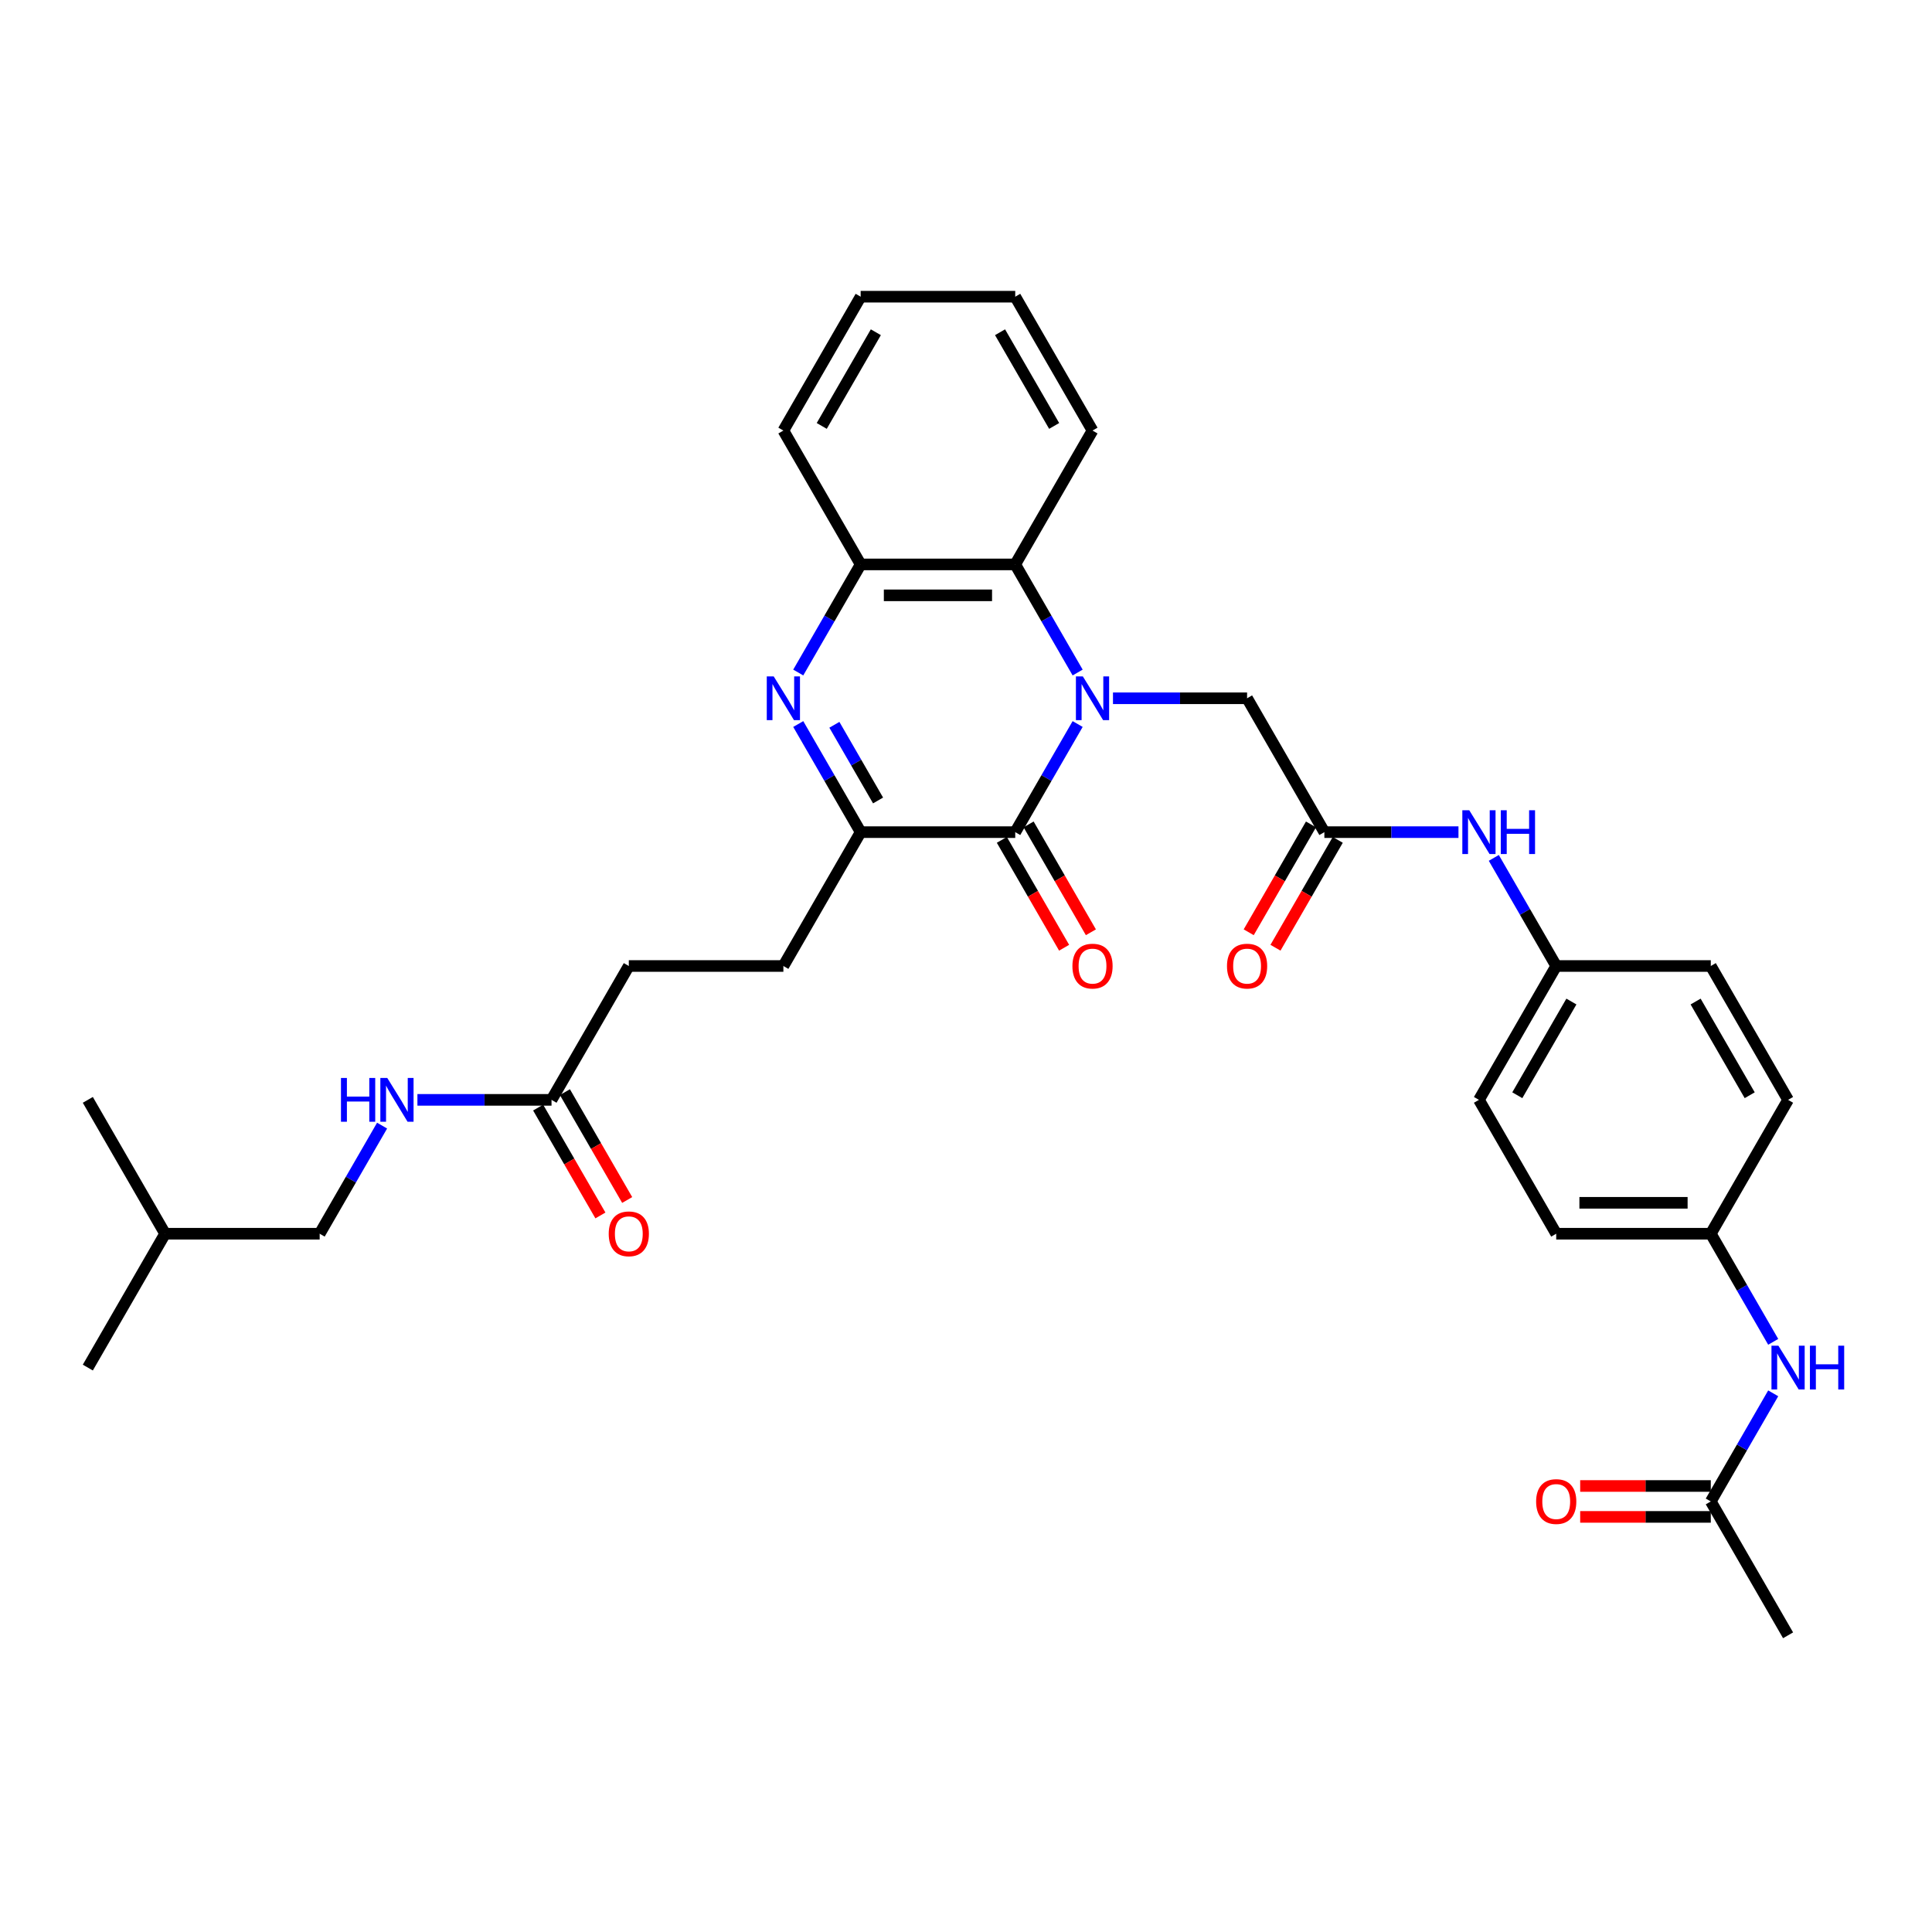 <?xml version='1.0' encoding='iso-8859-1'?>
<svg version='1.1' baseProfile='full'
              xmlns='http://www.w3.org/2000/svg'
                      xmlns:rdkit='http://www.rdkit.org/xml'
                      xmlns:xlink='http://www.w3.org/1999/xlink'
                  xml:space='preserve'
width='1000px' height='1000px' viewBox='0 0 1000 1000'>
<!-- END OF HEADER -->
<rect style='opacity:1.0;fill:#FFFFFF;stroke:none' width='1000' height='1000' x='0' y='0'> </rect>
<path class='bond-0' d='M 557.788,374.757 L 541.635,402.736' style='fill:none;fill-rule:evenodd;stroke:#0000FF;stroke-width:6px;stroke-linecap:butt;stroke-linejoin:miter;stroke-opacity:1' />
<path class='bond-0' d='M 541.635,402.736 L 525.481,430.714' style='fill:none;fill-rule:evenodd;stroke:#000000;stroke-width:6px;stroke-linecap:butt;stroke-linejoin:miter;stroke-opacity:1' />
<path class='bond-3' d='M 557.788,348.099 L 541.635,320.121' style='fill:none;fill-rule:evenodd;stroke:#0000FF;stroke-width:6px;stroke-linecap:butt;stroke-linejoin:miter;stroke-opacity:1' />
<path class='bond-3' d='M 541.635,320.121 L 525.481,292.142' style='fill:none;fill-rule:evenodd;stroke:#000000;stroke-width:6px;stroke-linecap:butt;stroke-linejoin:miter;stroke-opacity:1' />
<path class='bond-5' d='M 576.076,361.428 L 610.782,361.428' style='fill:none;fill-rule:evenodd;stroke:#0000FF;stroke-width:6px;stroke-linecap:butt;stroke-linejoin:miter;stroke-opacity:1' />
<path class='bond-5' d='M 610.782,361.428 L 645.488,361.428' style='fill:none;fill-rule:evenodd;stroke:#000000;stroke-width:6px;stroke-linecap:butt;stroke-linejoin:miter;stroke-opacity:1' />
<path class='bond-2' d='M 525.481,430.714 L 445.477,430.714' style='fill:none;fill-rule:evenodd;stroke:#000000;stroke-width:6px;stroke-linecap:butt;stroke-linejoin:miter;stroke-opacity:1' />
<path class='bond-10' d='M 518.553,434.714 L 534.669,462.629' style='fill:none;fill-rule:evenodd;stroke:#000000;stroke-width:6px;stroke-linecap:butt;stroke-linejoin:miter;stroke-opacity:1' />
<path class='bond-10' d='M 534.669,462.629 L 550.786,490.543' style='fill:none;fill-rule:evenodd;stroke:#FF0000;stroke-width:6px;stroke-linecap:butt;stroke-linejoin:miter;stroke-opacity:1' />
<path class='bond-10' d='M 532.41,426.714 L 548.527,454.628' style='fill:none;fill-rule:evenodd;stroke:#000000;stroke-width:6px;stroke-linecap:butt;stroke-linejoin:miter;stroke-opacity:1' />
<path class='bond-10' d='M 548.527,454.628 L 564.643,482.543' style='fill:none;fill-rule:evenodd;stroke:#FF0000;stroke-width:6px;stroke-linecap:butt;stroke-linejoin:miter;stroke-opacity:1' />
<path class='bond-1' d='M 413.17,348.099 L 429.324,320.121' style='fill:none;fill-rule:evenodd;stroke:#0000FF;stroke-width:6px;stroke-linecap:butt;stroke-linejoin:miter;stroke-opacity:1' />
<path class='bond-1' d='M 429.324,320.121 L 445.477,292.142' style='fill:none;fill-rule:evenodd;stroke:#000000;stroke-width:6px;stroke-linecap:butt;stroke-linejoin:miter;stroke-opacity:1' />
<path class='bond-33' d='M 413.17,374.757 L 429.324,402.736' style='fill:none;fill-rule:evenodd;stroke:#0000FF;stroke-width:6px;stroke-linecap:butt;stroke-linejoin:miter;stroke-opacity:1' />
<path class='bond-33' d='M 429.324,402.736 L 445.477,430.714' style='fill:none;fill-rule:evenodd;stroke:#000000;stroke-width:6px;stroke-linecap:butt;stroke-linejoin:miter;stroke-opacity:1' />
<path class='bond-33' d='M 431.873,375.15 L 443.181,394.735' style='fill:none;fill-rule:evenodd;stroke:#0000FF;stroke-width:6px;stroke-linecap:butt;stroke-linejoin:miter;stroke-opacity:1' />
<path class='bond-33' d='M 443.181,394.735 L 454.488,414.32' style='fill:none;fill-rule:evenodd;stroke:#000000;stroke-width:6px;stroke-linecap:butt;stroke-linejoin:miter;stroke-opacity:1' />
<path class='bond-12' d='M 445.477,430.714 L 405.475,500' style='fill:none;fill-rule:evenodd;stroke:#000000;stroke-width:6px;stroke-linecap:butt;stroke-linejoin:miter;stroke-opacity:1' />
<path class='bond-4' d='M 525.481,292.142 L 445.477,292.142' style='fill:none;fill-rule:evenodd;stroke:#000000;stroke-width:6px;stroke-linecap:butt;stroke-linejoin:miter;stroke-opacity:1' />
<path class='bond-4' d='M 513.481,308.143 L 457.478,308.143' style='fill:none;fill-rule:evenodd;stroke:#000000;stroke-width:6px;stroke-linecap:butt;stroke-linejoin:miter;stroke-opacity:1' />
<path class='bond-25' d='M 525.481,292.142 L 565.484,222.856' style='fill:none;fill-rule:evenodd;stroke:#000000;stroke-width:6px;stroke-linecap:butt;stroke-linejoin:miter;stroke-opacity:1' />
<path class='bond-26' d='M 445.477,292.142 L 405.475,222.856' style='fill:none;fill-rule:evenodd;stroke:#000000;stroke-width:6px;stroke-linecap:butt;stroke-linejoin:miter;stroke-opacity:1' />
<path class='bond-6' d='M 645.488,361.428 L 685.49,430.714' style='fill:none;fill-rule:evenodd;stroke:#000000;stroke-width:6px;stroke-linecap:butt;stroke-linejoin:miter;stroke-opacity:1' />
<path class='bond-9' d='M 685.49,430.714 L 720.196,430.714' style='fill:none;fill-rule:evenodd;stroke:#000000;stroke-width:6px;stroke-linecap:butt;stroke-linejoin:miter;stroke-opacity:1' />
<path class='bond-9' d='M 720.196,430.714 L 754.902,430.714' style='fill:none;fill-rule:evenodd;stroke:#0000FF;stroke-width:6px;stroke-linecap:butt;stroke-linejoin:miter;stroke-opacity:1' />
<path class='bond-14' d='M 678.562,426.714 L 662.445,454.628' style='fill:none;fill-rule:evenodd;stroke:#000000;stroke-width:6px;stroke-linecap:butt;stroke-linejoin:miter;stroke-opacity:1' />
<path class='bond-14' d='M 662.445,454.628 L 646.329,482.543' style='fill:none;fill-rule:evenodd;stroke:#FF0000;stroke-width:6px;stroke-linecap:butt;stroke-linejoin:miter;stroke-opacity:1' />
<path class='bond-14' d='M 692.419,434.714 L 676.302,462.629' style='fill:none;fill-rule:evenodd;stroke:#000000;stroke-width:6px;stroke-linecap:butt;stroke-linejoin:miter;stroke-opacity:1' />
<path class='bond-14' d='M 676.302,462.629 L 660.186,490.543' style='fill:none;fill-rule:evenodd;stroke:#FF0000;stroke-width:6px;stroke-linecap:butt;stroke-linejoin:miter;stroke-opacity:1' />
<path class='bond-7' d='M 285.468,569.286 L 325.47,500' style='fill:none;fill-rule:evenodd;stroke:#000000;stroke-width:6px;stroke-linecap:butt;stroke-linejoin:miter;stroke-opacity:1' />
<path class='bond-13' d='M 285.468,569.286 L 250.762,569.286' style='fill:none;fill-rule:evenodd;stroke:#000000;stroke-width:6px;stroke-linecap:butt;stroke-linejoin:miter;stroke-opacity:1' />
<path class='bond-13' d='M 250.762,569.286 L 216.056,569.286' style='fill:none;fill-rule:evenodd;stroke:#0000FF;stroke-width:6px;stroke-linecap:butt;stroke-linejoin:miter;stroke-opacity:1' />
<path class='bond-15' d='M 278.539,573.286 L 294.656,601.201' style='fill:none;fill-rule:evenodd;stroke:#000000;stroke-width:6px;stroke-linecap:butt;stroke-linejoin:miter;stroke-opacity:1' />
<path class='bond-15' d='M 294.656,601.201 L 310.772,629.115' style='fill:none;fill-rule:evenodd;stroke:#FF0000;stroke-width:6px;stroke-linecap:butt;stroke-linejoin:miter;stroke-opacity:1' />
<path class='bond-15' d='M 292.397,565.286 L 308.513,593.2' style='fill:none;fill-rule:evenodd;stroke:#000000;stroke-width:6px;stroke-linecap:butt;stroke-linejoin:miter;stroke-opacity:1' />
<path class='bond-15' d='M 308.513,593.2 L 324.63,621.115' style='fill:none;fill-rule:evenodd;stroke:#FF0000;stroke-width:6px;stroke-linecap:butt;stroke-linejoin:miter;stroke-opacity:1' />
<path class='bond-8' d='M 885.502,777.144 L 901.655,749.165' style='fill:none;fill-rule:evenodd;stroke:#000000;stroke-width:6px;stroke-linecap:butt;stroke-linejoin:miter;stroke-opacity:1' />
<path class='bond-8' d='M 901.655,749.165 L 917.808,721.186' style='fill:none;fill-rule:evenodd;stroke:#0000FF;stroke-width:6px;stroke-linecap:butt;stroke-linejoin:miter;stroke-opacity:1' />
<path class='bond-16' d='M 885.502,769.143 L 851.7,769.143' style='fill:none;fill-rule:evenodd;stroke:#000000;stroke-width:6px;stroke-linecap:butt;stroke-linejoin:miter;stroke-opacity:1' />
<path class='bond-16' d='M 851.7,769.143 L 817.898,769.143' style='fill:none;fill-rule:evenodd;stroke:#FF0000;stroke-width:6px;stroke-linecap:butt;stroke-linejoin:miter;stroke-opacity:1' />
<path class='bond-16' d='M 885.502,785.144 L 851.7,785.144' style='fill:none;fill-rule:evenodd;stroke:#000000;stroke-width:6px;stroke-linecap:butt;stroke-linejoin:miter;stroke-opacity:1' />
<path class='bond-16' d='M 851.7,785.144 L 817.898,785.144' style='fill:none;fill-rule:evenodd;stroke:#FF0000;stroke-width:6px;stroke-linecap:butt;stroke-linejoin:miter;stroke-opacity:1' />
<path class='bond-27' d='M 885.502,777.144 L 925.504,846.43' style='fill:none;fill-rule:evenodd;stroke:#000000;stroke-width:6px;stroke-linecap:butt;stroke-linejoin:miter;stroke-opacity:1' />
<path class='bond-17' d='M 773.19,444.043 L 789.344,472.021' style='fill:none;fill-rule:evenodd;stroke:#0000FF;stroke-width:6px;stroke-linecap:butt;stroke-linejoin:miter;stroke-opacity:1' />
<path class='bond-17' d='M 789.344,472.021 L 805.497,500' style='fill:none;fill-rule:evenodd;stroke:#000000;stroke-width:6px;stroke-linecap:butt;stroke-linejoin:miter;stroke-opacity:1' />
<path class='bond-11' d='M 917.808,694.529 L 901.655,666.55' style='fill:none;fill-rule:evenodd;stroke:#0000FF;stroke-width:6px;stroke-linecap:butt;stroke-linejoin:miter;stroke-opacity:1' />
<path class='bond-11' d='M 901.655,666.55 L 885.502,638.572' style='fill:none;fill-rule:evenodd;stroke:#000000;stroke-width:6px;stroke-linecap:butt;stroke-linejoin:miter;stroke-opacity:1' />
<path class='bond-19' d='M 405.475,500 L 325.47,500' style='fill:none;fill-rule:evenodd;stroke:#000000;stroke-width:6px;stroke-linecap:butt;stroke-linejoin:miter;stroke-opacity:1' />
<path class='bond-20' d='M 197.768,582.615 L 181.615,610.593' style='fill:none;fill-rule:evenodd;stroke:#0000FF;stroke-width:6px;stroke-linecap:butt;stroke-linejoin:miter;stroke-opacity:1' />
<path class='bond-20' d='M 181.615,610.593 L 165.461,638.572' style='fill:none;fill-rule:evenodd;stroke:#000000;stroke-width:6px;stroke-linecap:butt;stroke-linejoin:miter;stroke-opacity:1' />
<path class='bond-22' d='M 805.497,500 L 885.502,500' style='fill:none;fill-rule:evenodd;stroke:#000000;stroke-width:6px;stroke-linecap:butt;stroke-linejoin:miter;stroke-opacity:1' />
<path class='bond-24' d='M 805.497,500 L 765.495,569.286' style='fill:none;fill-rule:evenodd;stroke:#000000;stroke-width:6px;stroke-linecap:butt;stroke-linejoin:miter;stroke-opacity:1' />
<path class='bond-24' d='M 813.354,518.393 L 785.352,566.893' style='fill:none;fill-rule:evenodd;stroke:#000000;stroke-width:6px;stroke-linecap:butt;stroke-linejoin:miter;stroke-opacity:1' />
<path class='bond-18' d='M 885.502,638.572 L 805.497,638.572' style='fill:none;fill-rule:evenodd;stroke:#000000;stroke-width:6px;stroke-linecap:butt;stroke-linejoin:miter;stroke-opacity:1' />
<path class='bond-18' d='M 873.501,622.571 L 817.498,622.571' style='fill:none;fill-rule:evenodd;stroke:#000000;stroke-width:6px;stroke-linecap:butt;stroke-linejoin:miter;stroke-opacity:1' />
<path class='bond-35' d='M 885.502,638.572 L 925.504,569.286' style='fill:none;fill-rule:evenodd;stroke:#000000;stroke-width:6px;stroke-linecap:butt;stroke-linejoin:miter;stroke-opacity:1' />
<path class='bond-28' d='M 165.461,638.572 L 85.457,638.572' style='fill:none;fill-rule:evenodd;stroke:#000000;stroke-width:6px;stroke-linecap:butt;stroke-linejoin:miter;stroke-opacity:1' />
<path class='bond-21' d='M 925.504,569.286 L 885.502,500' style='fill:none;fill-rule:evenodd;stroke:#000000;stroke-width:6px;stroke-linecap:butt;stroke-linejoin:miter;stroke-opacity:1' />
<path class='bond-21' d='M 905.646,566.893 L 877.645,518.393' style='fill:none;fill-rule:evenodd;stroke:#000000;stroke-width:6px;stroke-linecap:butt;stroke-linejoin:miter;stroke-opacity:1' />
<path class='bond-23' d='M 805.497,638.572 L 765.495,569.286' style='fill:none;fill-rule:evenodd;stroke:#000000;stroke-width:6px;stroke-linecap:butt;stroke-linejoin:miter;stroke-opacity:1' />
<path class='bond-31' d='M 565.484,222.856 L 525.481,153.57' style='fill:none;fill-rule:evenodd;stroke:#000000;stroke-width:6px;stroke-linecap:butt;stroke-linejoin:miter;stroke-opacity:1' />
<path class='bond-31' d='M 545.626,220.464 L 517.625,171.964' style='fill:none;fill-rule:evenodd;stroke:#000000;stroke-width:6px;stroke-linecap:butt;stroke-linejoin:miter;stroke-opacity:1' />
<path class='bond-34' d='M 405.475,222.856 L 445.477,153.57' style='fill:none;fill-rule:evenodd;stroke:#000000;stroke-width:6px;stroke-linecap:butt;stroke-linejoin:miter;stroke-opacity:1' />
<path class='bond-34' d='M 425.332,220.464 L 453.334,171.964' style='fill:none;fill-rule:evenodd;stroke:#000000;stroke-width:6px;stroke-linecap:butt;stroke-linejoin:miter;stroke-opacity:1' />
<path class='bond-29' d='M 85.457,638.572 L 45.455,707.858' style='fill:none;fill-rule:evenodd;stroke:#000000;stroke-width:6px;stroke-linecap:butt;stroke-linejoin:miter;stroke-opacity:1' />
<path class='bond-30' d='M 85.457,638.572 L 45.455,569.286' style='fill:none;fill-rule:evenodd;stroke:#000000;stroke-width:6px;stroke-linecap:butt;stroke-linejoin:miter;stroke-opacity:1' />
<path class='bond-32' d='M 525.481,153.57 L 445.477,153.57' style='fill:none;fill-rule:evenodd;stroke:#000000;stroke-width:6px;stroke-linecap:butt;stroke-linejoin:miter;stroke-opacity:1' />
<path  class='atom-0' d='M 560.475 350.1
L 567.9 362.1
Q 568.636 363.284, 569.82 365.428
Q 571.004 367.573, 571.068 367.701
L 571.068 350.1
L 574.076 350.1
L 574.076 372.757
L 570.972 372.757
L 563.004 359.636
Q 562.075 358.1, 561.083 356.34
Q 560.123 354.58, 559.835 354.036
L 559.835 372.757
L 556.891 372.757
L 556.891 350.1
L 560.475 350.1
' fill='#0000FF'/>
<path  class='atom-2' d='M 400.466 350.1
L 407.891 362.1
Q 408.627 363.284, 409.811 365.428
Q 410.995 367.573, 411.059 367.701
L 411.059 350.1
L 414.067 350.1
L 414.067 372.757
L 410.963 372.757
L 402.995 359.636
Q 402.067 358.1, 401.074 356.34
Q 400.114 354.58, 399.826 354.036
L 399.826 372.757
L 396.882 372.757
L 396.882 350.1
L 400.466 350.1
' fill='#0000FF'/>
<path  class='atom-10' d='M 760.487 419.385
L 767.911 431.386
Q 768.647 432.57, 769.831 434.714
Q 771.015 436.858, 771.079 436.986
L 771.079 419.385
L 774.087 419.385
L 774.087 442.043
L 770.983 442.043
L 763.015 428.922
Q 762.087 427.386, 761.095 425.626
Q 760.135 423.866, 759.847 423.322
L 759.847 442.043
L 756.902 442.043
L 756.902 419.385
L 760.487 419.385
' fill='#0000FF'/>
<path  class='atom-10' d='M 776.808 419.385
L 779.88 419.385
L 779.88 429.018
L 791.464 429.018
L 791.464 419.385
L 794.536 419.385
L 794.536 442.043
L 791.464 442.043
L 791.464 431.578
L 779.88 431.578
L 779.88 442.043
L 776.808 442.043
L 776.808 419.385
' fill='#0000FF'/>
<path  class='atom-11' d='M 555.083 500.064
Q 555.083 494.624, 557.771 491.584
Q 560.459 488.543, 565.484 488.543
Q 570.508 488.543, 573.196 491.584
Q 575.884 494.624, 575.884 500.064
Q 575.884 505.568, 573.164 508.704
Q 570.444 511.809, 565.484 511.809
Q 560.491 511.809, 557.771 508.704
Q 555.083 505.6, 555.083 500.064
M 565.484 509.249
Q 568.94 509.249, 570.796 506.944
Q 572.684 504.608, 572.684 500.064
Q 572.684 495.616, 570.796 493.376
Q 568.94 491.104, 565.484 491.104
Q 562.027 491.104, 560.139 493.344
Q 558.283 495.584, 558.283 500.064
Q 558.283 504.64, 560.139 506.944
Q 562.027 509.249, 565.484 509.249
' fill='#FF0000'/>
<path  class='atom-12' d='M 920.496 696.529
L 927.92 708.53
Q 928.656 709.714, 929.84 711.858
Q 931.024 714.002, 931.088 714.13
L 931.088 696.529
L 934.096 696.529
L 934.096 719.186
L 930.992 719.186
L 923.024 706.066
Q 922.096 704.53, 921.104 702.769
Q 920.144 701.009, 919.856 700.465
L 919.856 719.186
L 916.911 719.186
L 916.911 696.529
L 920.496 696.529
' fill='#0000FF'/>
<path  class='atom-12' d='M 936.816 696.529
L 939.889 696.529
L 939.889 706.162
L 951.473 706.162
L 951.473 696.529
L 954.545 696.529
L 954.545 719.186
L 951.473 719.186
L 951.473 708.722
L 939.889 708.722
L 939.889 719.186
L 936.816 719.186
L 936.816 696.529
' fill='#0000FF'/>
<path  class='atom-14' d='M 176.486 557.957
L 179.558 557.957
L 179.558 567.59
L 191.143 567.59
L 191.143 557.957
L 194.215 557.957
L 194.215 580.615
L 191.143 580.615
L 191.143 570.15
L 179.558 570.15
L 179.558 580.615
L 176.486 580.615
L 176.486 557.957
' fill='#0000FF'/>
<path  class='atom-14' d='M 200.455 557.957
L 207.88 569.958
Q 208.616 571.142, 209.8 573.286
Q 210.984 575.43, 211.048 575.558
L 211.048 557.957
L 214.056 557.957
L 214.056 580.615
L 210.952 580.615
L 202.983 567.494
Q 202.055 565.958, 201.063 564.198
Q 200.103 562.438, 199.815 561.893
L 199.815 580.615
L 196.871 580.615
L 196.871 557.957
L 200.455 557.957
' fill='#0000FF'/>
<path  class='atom-15' d='M 635.088 500.064
Q 635.088 494.624, 637.776 491.584
Q 640.464 488.543, 645.488 488.543
Q 650.512 488.543, 653.201 491.584
Q 655.889 494.624, 655.889 500.064
Q 655.889 505.568, 653.169 508.704
Q 650.448 511.809, 645.488 511.809
Q 640.496 511.809, 637.776 508.704
Q 635.088 505.6, 635.088 500.064
M 645.488 509.249
Q 648.944 509.249, 650.8 506.944
Q 652.689 504.608, 652.689 500.064
Q 652.689 495.616, 650.8 493.376
Q 648.944 491.104, 645.488 491.104
Q 642.032 491.104, 640.144 493.344
Q 638.288 495.584, 638.288 500.064
Q 638.288 504.64, 640.144 506.944
Q 642.032 509.249, 645.488 509.249
' fill='#FF0000'/>
<path  class='atom-16' d='M 315.07 638.636
Q 315.07 633.196, 317.758 630.155
Q 320.446 627.115, 325.47 627.115
Q 330.495 627.115, 333.183 630.155
Q 335.871 633.196, 335.871 638.636
Q 335.871 644.14, 333.151 647.276
Q 330.431 650.38, 325.47 650.38
Q 320.478 650.38, 317.758 647.276
Q 315.07 644.172, 315.07 638.636
M 325.47 647.82
Q 328.926 647.82, 330.783 645.516
Q 332.671 643.18, 332.671 638.636
Q 332.671 634.188, 330.783 631.947
Q 328.926 629.675, 325.47 629.675
Q 322.014 629.675, 320.126 631.915
Q 318.27 634.156, 318.27 638.636
Q 318.27 643.212, 320.126 645.516
Q 322.014 647.82, 325.47 647.82
' fill='#FF0000'/>
<path  class='atom-17' d='M 795.097 777.208
Q 795.097 771.767, 797.785 768.727
Q 800.473 765.687, 805.497 765.687
Q 810.521 765.687, 813.21 768.727
Q 815.898 771.767, 815.898 777.208
Q 815.898 782.712, 813.178 785.848
Q 810.457 788.952, 805.497 788.952
Q 800.505 788.952, 797.785 785.848
Q 795.097 782.744, 795.097 777.208
M 805.497 786.392
Q 808.953 786.392, 810.809 784.088
Q 812.698 781.752, 812.698 777.208
Q 812.698 772.759, 810.809 770.519
Q 808.953 768.247, 805.497 768.247
Q 802.041 768.247, 800.153 770.487
Q 798.297 772.727, 798.297 777.208
Q 798.297 781.784, 800.153 784.088
Q 802.041 786.392, 805.497 786.392
' fill='#FF0000'/>
</svg>
